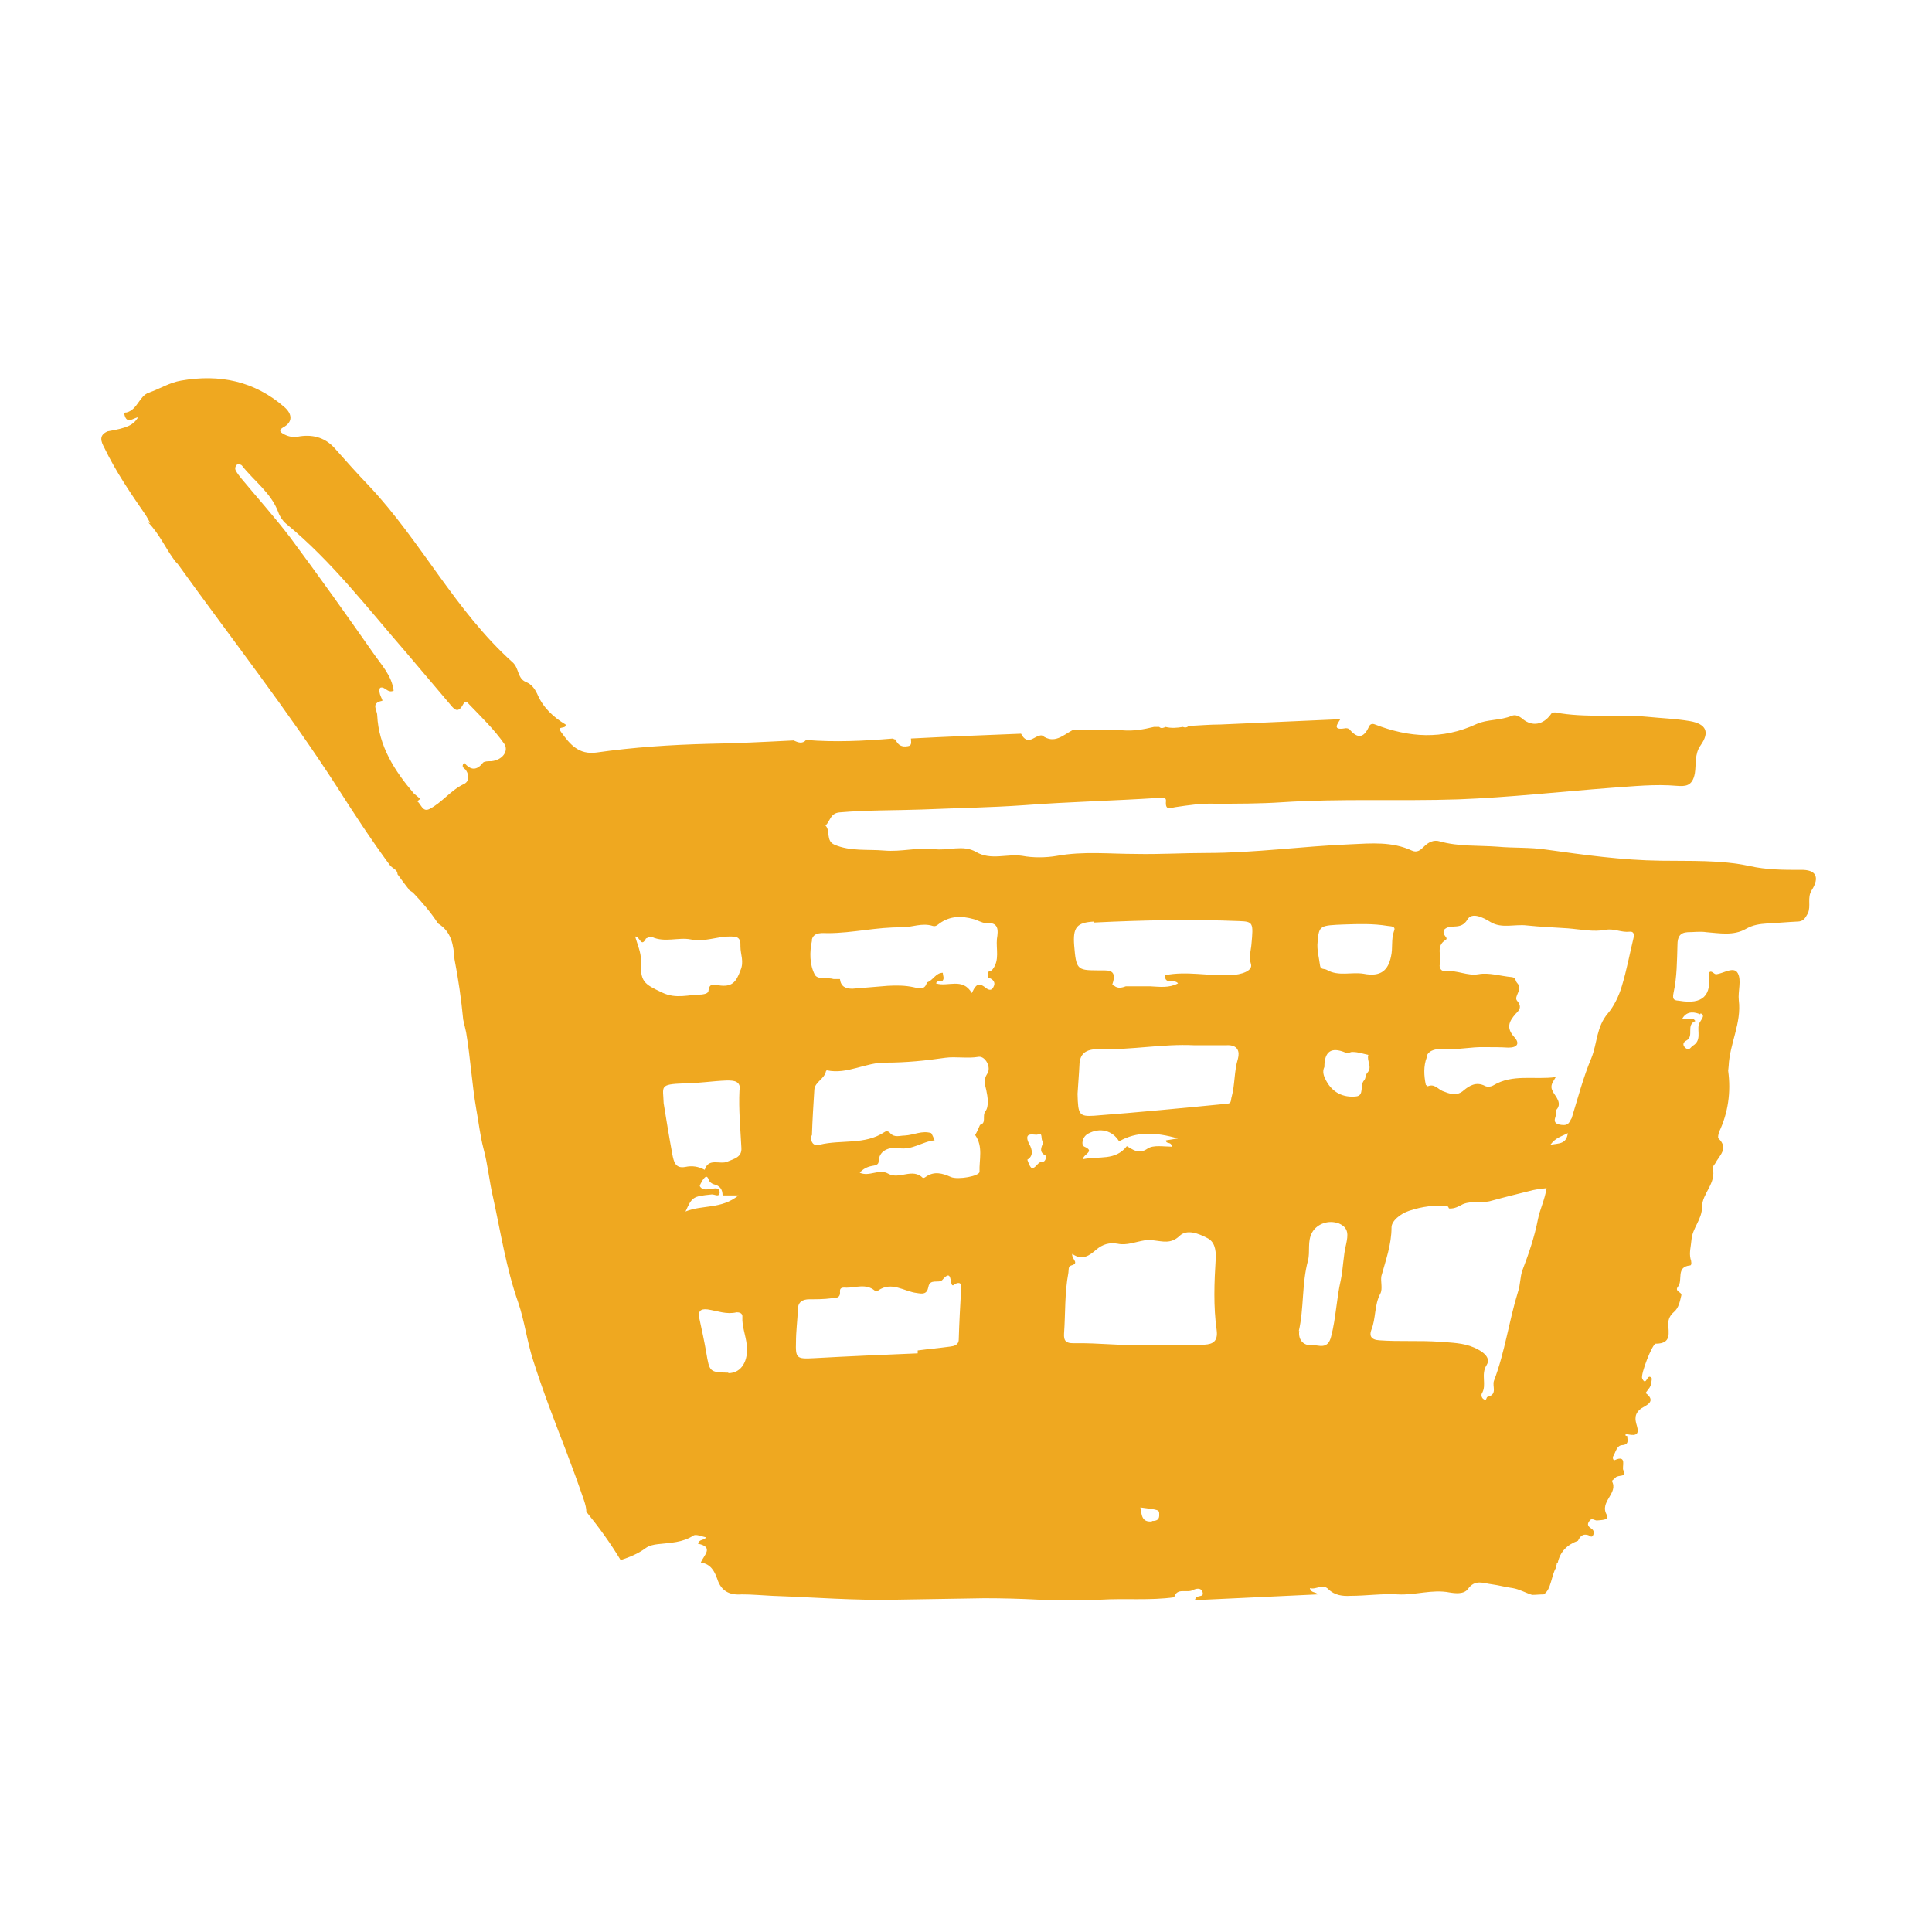 <?xml version="1.0" encoding="UTF-8"?>
<svg id="Layer_1" data-name="Layer 1" xmlns="http://www.w3.org/2000/svg" viewBox="0 0 40 40">
  <defs>
    <style>
      .cls-1 {
        fill: #efa820;
        stroke-width: 0px;
      }
    </style>
  </defs>
  <path class="cls-1" d="m3.07,10.82c.23.23.36.54.55.79.02.03.05.05.07.08,1.1,1.53,2.26,3.01,3.28,4.59.35.55.71,1.1,1.1,1.63.05.07.16.09.16.19.08.11.16.22.24.32h-.01s.06.04.09.06c.19.2.37.41.52.64.28.17.32.45.34.74.08.41.14.83.18,1.25.02.09.04.17.06.26.09.53.12,1.07.21,1.59.05.27.08.55.15.82.09.33.12.68.2,1.02.16.73.27,1.46.52,2.17.13.38.18.8.31,1.2.2.63.44,1.25.68,1.87.13.34.25.67.37,1.02.03.09.05.17.05.24.26.32.5.65.71,1,.18-.06.36-.13.52-.25.07-.05.16-.07.25-.08.26-.03.51-.03.74-.18.05-.03.17.02.26.04-.05.07-.14.03-.17.13.34.07.12.24.06.39.2.03.28.17.34.34.08.25.25.34.51.32.21,0,.42.02.63.03.86.03,1.71.1,2.57.08.61-.01,1.22-.02,1.82-.03.38,0,.75.01,1.13.03.41,0,.83,0,1.24,0,.01,0,.02,0,.04,0,.51-.03,1.02.02,1.52-.05.06-.21.26-.08.39-.15.06-.03.17-.06.2.05.03.12-.14.03-.16.16.85-.04,1.7-.08,2.54-.12-.03-.06-.14-.02-.16-.13.13.04.26-.1.38.02.13.13.3.15.46.14.33,0,.66-.05.98-.03.36.02.71-.11,1.07-.04.12.02.3.04.38-.07.15-.21.32-.12.49-.1.15.02.29.06.44.08.13.02.27.1.4.14.08,0,.16-.01.24-.01.16-.1.15-.38.26-.56,0-.02,0-.04.01-.06,0-.02,0-.03.02-.03.05-.24.2-.38.42-.46.04-.08.09-.15.2-.12.03,0,.08.07.11.01.03-.05.02-.11-.03-.14-.06-.04-.1-.08-.05-.15.05-.09.11-.02.16-.02.07-.01.27,0,.21-.11-.17-.28.25-.45.1-.71,0,0,.05-.04.08-.07.05-.06.25,0,.16-.15-.04-.06.09-.33-.18-.21-.03.01-.05-.05-.03-.08.05-.08.07-.22.18-.23.16-.01.11-.11.11-.19-.02,0-.05,0-.03-.04,0,0,.04,0,.06.01.16.03.22-.01.17-.18-.04-.13-.06-.25.09-.36.09-.06.33-.14.09-.32.02-.03.04-.05.06-.08.07-.08.06-.17.07-.22-.1-.14-.11.19-.2,0-.04-.08.21-.72.28-.72.34,0,.26-.23.26-.42,0-.09.04-.17.11-.23.11-.09.13-.23.16-.35.02-.07-.15-.08-.07-.18.11-.13-.05-.41.25-.44.04,0,.03-.09.01-.14-.03-.13.01-.26.02-.39.02-.25.22-.42.22-.69,0-.27.3-.48.22-.8,0-.03.03-.06.05-.09.08-.16.29-.31.07-.52-.02-.02,0-.09.01-.13.19-.4.25-.83.19-1.27,0-.03.01-.07.01-.1.02-.46.27-.89.21-1.36-.02-.19.06-.41-.02-.56-.08-.15-.29,0-.44.02-.06.01-.1-.1-.16-.03.06.48-.13.66-.61.58-.08-.01-.16,0-.12-.17.07-.32.07-.66.08-.99,0-.16.05-.25.21-.26.13,0,.26-.02.39,0,.27.02.56.08.82-.07.14-.08.28-.1.43-.11.21-.01.42-.03.63-.04.12,0,.16-.06.22-.17.07-.16-.02-.32.08-.48.17-.27.09-.43-.23-.42-.36,0-.7,0-1.06-.08-.6-.13-1.23-.1-1.84-.11-.8-.01-1.58-.12-2.37-.23-.33-.05-.67-.03-1-.06-.4-.03-.81,0-1.2-.11-.13-.04-.24.02-.33.11-.07.07-.14.13-.25.08-.41-.19-.84-.15-1.27-.13-1,.04-1.98.18-2.98.18-.49,0-.97.03-1.46.02-.55,0-1.09-.06-1.64.04-.23.04-.5.04-.71,0-.32-.05-.65.1-.96-.08-.27-.16-.58-.02-.87-.06-.34-.04-.68.06-1.03.03-.34-.03-.7.02-1.03-.12-.19-.08-.08-.29-.19-.4.1-.08.09-.25.29-.27.57-.05,1.14-.04,1.71-.06.7-.03,1.41-.04,2.12-.09.92-.07,1.84-.09,2.77-.15.07,0,.17-.03.16.07-.02.21.11.13.2.12.27-.04.53-.08.82-.07.46,0,.92,0,1.38-.03,1.21-.08,2.43-.02,3.65-.06,1.06-.04,2.12-.16,3.18-.24.45-.03.89-.08,1.35-.04.16.01.32.02.37-.26.03-.18-.01-.4.12-.58.19-.27.12-.44-.22-.5-.29-.05-.59-.06-.89-.09-.63-.06-1.27.03-1.9-.09-.05,0-.07,0-.1.05-.15.2-.37.25-.57.09-.08-.07-.16-.1-.23-.07-.24.1-.51.07-.73.17-.71.33-1.4.28-2.1.01-.07-.03-.11,0-.13.05-.11.24-.24.24-.4.05-.02-.02-.07-.03-.1-.02-.25.04-.16-.08-.09-.19-.83.04-1.65.07-2.48.11-.22,0-.44.02-.66.03-.03.03-.07.04-.12.02-.12.02-.24.03-.36,0-.04.02-.09.04-.13,0-.04,0-.08,0-.11,0-.21.05-.42.09-.65.07-.34-.03-.69,0-1.04,0-.19.1-.37.29-.62.11-.03-.02-.12.02-.17.05-.13.08-.21.03-.27-.09-.76.03-1.52.06-2.28.1,0,.07.03.15-.07.16-.12.02-.2-.02-.25-.14-.02,0-.04-.01-.05-.02-.6.05-1.2.08-1.8.03-.08.09-.17.05-.26.01-.59.03-1.18.06-1.77.07-.77.02-1.54.07-2.31.18-.37.05-.55-.17-.73-.42-.11-.15.11-.05.09-.16-.25-.15-.47-.35-.59-.64-.05-.1-.11-.19-.23-.24-.18-.07-.14-.29-.28-.41-1.18-1.06-1.89-2.5-2.96-3.64-.25-.26-.49-.53-.73-.8-.21-.23-.48-.28-.75-.23-.13.02-.22-.01-.31-.06-.05-.03-.1-.07,0-.13.21-.11.19-.28.03-.42-.62-.54-1.34-.69-2.14-.55-.24.04-.44.17-.67.25-.2.07-.23.35-.46.41-.02,0-.03,0-.05.01.04.26.19.1.29.09-.1.16-.22.22-.63.29-.19.08-.14.21-.07.34.24.5.55.95.86,1.4.03.05.06.1.09.16Zm32.14,10.16c.12.05-.02.15-.04.24-.03.14.06.32-.12.43-.05.03-.07.11-.15.05-.07-.06-.06-.12.02-.16.16-.09-.02-.32.18-.4-.01-.02-.03-.03-.04-.05h-.23c.1-.18.28-.13.37-.09Zm-3.11,2.72c.11-.15.23-.17.36-.24-.03.23-.18.21-.36.24Zm-2.56-1.84c.05-.13.22-.15.34-.14.3.02.58-.05.87-.04.16,0,.32,0,.48.01.19,0,.24-.09.12-.22-.17-.19-.11-.32.03-.48.07-.07.14-.14.03-.27-.08-.09.13-.23,0-.37-.04-.04-.02-.11-.11-.12-.23-.02-.47-.1-.69-.06-.24.04-.44-.09-.67-.06-.1.01-.15-.07-.13-.15.04-.17-.09-.37.12-.5.05-.03-.01-.07-.03-.11-.02-.04-.02-.09.02-.12.13-.1.33.03.46-.19.09-.16.32-.05.48.05.23.14.5.04.75.07.28.03.57.04.85.06.26.02.53.08.79.03.17-.03.32.06.49.04.08-.01.1.05.08.13-.08.33-.14.66-.24.99-.06.21-.17.43-.29.57-.24.28-.22.62-.34.92-.17.4-.28.83-.41,1.25-.05.07-.05.16-.21.14-.28-.03-.04-.23-.13-.29.17-.15,0-.3-.05-.4-.07-.13,0-.19.06-.3-.45.06-.89-.07-1.29.17-.05.03-.13.04-.18.01-.18-.09-.32,0-.43.09-.15.14-.31.07-.44.02-.1-.04-.17-.16-.31-.1,0,0-.03-.02-.04-.03-.04-.19-.05-.39.02-.57Zm.46,3.16c.12.01.21-.05.29-.09.2-.08.4-.01.59-.07.29-.08.58-.15.86-.22.09-.02.19-.03.28-.04-.04.25-.14.44-.18.65-.07.36-.19.71-.32,1.05-.05.14-.04.29-.09.44-.19.61-.27,1.25-.5,1.85-.04.11.08.28-.13.33-.03,0-.02.1-.08.05-.04-.02-.06-.08-.04-.12.11-.18-.03-.39.1-.59.1-.16-.1-.29-.26-.36-.23-.1-.47-.1-.71-.12-.42-.03-.83,0-1.25-.03-.18-.01-.21-.1-.17-.21.1-.24.06-.52.19-.76.05-.1,0-.25.02-.36.09-.33.21-.65.21-1.01,0-.13.18-.28.36-.34.27-.09.54-.13.81-.09Zm-2.72-5.53c.03-.33.05-.33.55-.35.3-.01.6-.02.9.03.06.01.18,0,.13.11-.06.17-.02.35-.06.52-.06.29-.21.43-.57.36-.25-.04-.52.06-.76-.08-.05-.03-.13,0-.14-.09-.02-.16-.07-.33-.05-.49Zm.14,2.6c0-.32.14-.42.43-.3.08.03.11-.02.16-.01.11,0,.22.04.32.06-.04.12.09.25-.02.37-.04.04-.03.12-.07.16-.09.1.01.31-.16.33-.27.03-.49-.08-.62-.32-.05-.09-.09-.19-.04-.29Zm-.53,5.47c.11-.48.06-.98.19-1.46.05-.19-.02-.4.09-.59.1-.17.33-.26.55-.18.21.09.19.24.15.43-.06.24-.06.5-.11.74-.09.39-.1.79-.2,1.17-.07.29-.27.17-.39.18-.16.02-.3-.09-.27-.3Zm-3.04,3.94c-.22.02-.21-.14-.24-.29.39.05.39.05.39.14.01.12-.06.14-.15.14Zm-1.2-12.4c1-.05,2.01-.07,3.01-.03.29.01.29.04.25.48-.01.13-.06.26-.01.41.04.14-.19.22-.43.23-.45.02-.9-.09-1.35,0-.01.21.2.07.27.17-.19.1-.38.07-.58.06-.1,0-.19,0-.29,0h-.21c-.08.03-.17.05-.24-.01-.01,0-.04-.02-.04-.03.12-.35-.13-.28-.32-.29-.41,0-.43-.03-.47-.51-.03-.38.05-.48.41-.5Zm-.34,3.54c.01-.18.03-.4.04-.62.02-.29.25-.3.44-.3.64.02,1.28-.11,1.92-.08.22,0,.46,0,.69,0,.23-.01.27.13.23.28-.08.26-.06.53-.13.79-.02.06,0,.13-.08.14-.92.09-1.85.18-2.77.25-.31.02-.33-.03-.34-.44Zm1.94,1.1c-.16,0-.37-.04-.49.04-.19.13-.3.02-.43-.05-.24.31-.58.2-.91.27.01-.11.26-.16.03-.26-.07-.03-.05-.2.08-.27.24-.13.5-.07.64.16.37-.21.75-.19,1.22-.06-.13.02-.19.03-.25.04,0,.09.12.01.12.14Zm-2.22,3.87c.03-.42.01-.84.09-1.26.01-.06-.01-.13.06-.15.18-.05,0-.13.02-.24.21.15.36.03.5-.09.13-.11.27-.15.44-.12.19.04.37-.04.56-.07.06-.01.12,0,.18,0,.19.02.36.08.54-.09.15-.15.4-.05.57.04.15.07.19.23.18.43-.03.49-.05.99.02,1.48.03.23-.08.29-.25.3-.38.01-.75,0-1.13.01-.53.02-1.06-.05-1.59-.04-.14,0-.2-.04-.19-.2Zm-.73-3.94c-.12-.26.13-.16.18-.18.13-.06.05.11.12.15-.02.09-.11.2.04.28.04.02,0,.13-.04.13-.12-.01-.15.15-.24.13-.04-.01-.09-.17-.09-.17.17-.1.06-.29.03-.34Zm-4.49-4.22c.04-.16.23-.13.33-.13.51,0,1.02-.13,1.53-.12.21,0,.42-.1.64-.03.06.02.1-.02.14-.05.22-.16.46-.16.71-.09.08.02.17.08.25.08.27-.02.26.14.23.33-.02.21.06.44-.09.63-.02.03-.06.04-.09.05,0,.04,0,.08,0,.12.1.03.16.1.11.19-.05.11-.13.05-.19,0-.15-.11-.2.01-.26.13-.19-.33-.5-.12-.74-.2.02-.07.09-.03.13-.05.05-.05.01-.11.01-.17,0,0,0,0,0,0-.15,0-.2.16-.33.2-.04.17-.18.12-.27.1-.18-.04-.36-.04-.54-.03-.24.02-.49.04-.73.06-.14,0-.24-.04-.26-.2-.04,0-.09,0-.13,0-.13-.04-.33.02-.39-.09-.11-.21-.11-.47-.06-.7Zm0,4.06c.01-.32.03-.63.05-.95.01-.16.21-.22.24-.38,0,0,.01-.02.02-.02.43.09.8-.17,1.23-.16.4,0,.81-.04,1.22-.1.22-.03.46.02.69-.02.14-.02.27.22.18.35-.08.12-.05.22-.02.34.03.14.06.34-.02.44-.07.1.03.24-.11.28-.03.07-.06.14-.1.21.17.24.08.51.09.76,0,.09-.44.17-.59.11-.18-.08-.35-.13-.53,0-.01.01-.04.02-.05.02-.22-.22-.49.04-.72-.09-.19-.11-.39.07-.59-.02.07-.08.15-.12.25-.14.06-.01.14-.02.14-.09.01-.28.3-.3.41-.28.29.05.5-.14.75-.16-.02-.05-.04-.1-.07-.15-.19-.06-.36.04-.55.05-.1,0-.21.05-.3-.05-.03-.04-.08-.05-.12-.02-.41.27-.89.15-1.34.26-.14.04-.19-.07-.18-.19Zm-.33,4.28c0-.23.03-.45.04-.68,0-.15.09-.21.24-.21.15,0,.3,0,.45-.02.08-.01.2.01.18-.15,0-.09.09-.07.14-.07.19,0,.4-.09.58.06.02.01.06.02.07,0,.28-.2.54.02.8.05.12.02.21.03.24-.12.03-.19.22-.07.29-.15.17-.2.16-.03.19.08.02.06.05.02.08,0,.09-.04.13-.01.12.09-.02.35-.04.71-.05,1.06,0,.12-.1.14-.18.15-.22.03-.45.05-.67.08,0,.02,0,.04,0,.06-.72.03-1.43.06-2.15.1-.36.02-.38,0-.37-.34Zm-2.29-2.7c.14-.31.15-.32.54-.36.06-.01.16.07.17-.04,0-.1-.08-.09-.15-.08-.09.01-.2.05-.26-.05-.01-.02.04-.09.06-.13.05-.07.09-.11.13.01.01.03.06.07.1.08.13.03.18.11.18.23.09,0,.18,0,.33,0-.36.29-.74.19-1.09.33Zm.89,3.33c-.39-.01-.39-.01-.46-.43-.04-.23-.09-.46-.14-.69-.03-.14.01-.21.17-.19.2.03.39.11.6.06.03,0,.13,0,.12.1-.01.19.07.38.09.57.04.32-.1.59-.38.59Zm.23-5.85c-.02.4.02.8.04,1.2.01.19-.15.22-.29.28-.15.07-.39-.09-.47.17-.13-.07-.26-.09-.4-.06-.21.04-.24-.11-.27-.26-.07-.38-.13-.75-.18-1.06-.01-.35-.1-.39.42-.41.3,0,.59-.05.89-.06.15,0,.28.01.27.2Zm-1.93-3.14s.08-.05.12-.03c.26.12.55,0,.8.05.28.06.53-.06.8-.06.15,0,.24,0,.23.21,0,.16.08.31,0,.49-.09.25-.18.35-.45.31-.1-.01-.19-.05-.21.1,0,.07-.08.08-.14.09-.27,0-.53.1-.82-.04-.38-.18-.46-.22-.44-.68,0-.15-.07-.31-.12-.48.1-.01.12.25.23.03ZM4.89,9.62s.09-.02.12.02c.25.32.6.56.75.96.03.09.09.18.16.24.95.78,1.69,1.75,2.49,2.67.3.35.59.7.89,1.05.08.09.17.25.29.02.05-.1.09-.03.13.01.25.26.51.51.72.81.1.15-.04.34-.27.36-.06,0-.14,0-.17.03-.13.17-.26.16-.39,0-.08.1.02.12.04.16.07.11.06.23-.04.28-.28.13-.46.39-.72.52-.14.07-.17-.1-.25-.16.02-.02.04-.03.06-.05h0s-.09-.08-.13-.11c-.4-.47-.73-.98-.76-1.62,0-.11-.14-.25.1-.3.04,0-.1-.16-.04-.27.1-.04.15.12.28.06-.04-.32-.26-.54-.43-.79-.56-.8-1.13-1.6-1.71-2.38-.32-.42-.67-.81-1.01-1.22-.04-.05-.09-.11-.12-.17-.02-.04-.01-.09.03-.12Z"/>
</svg>